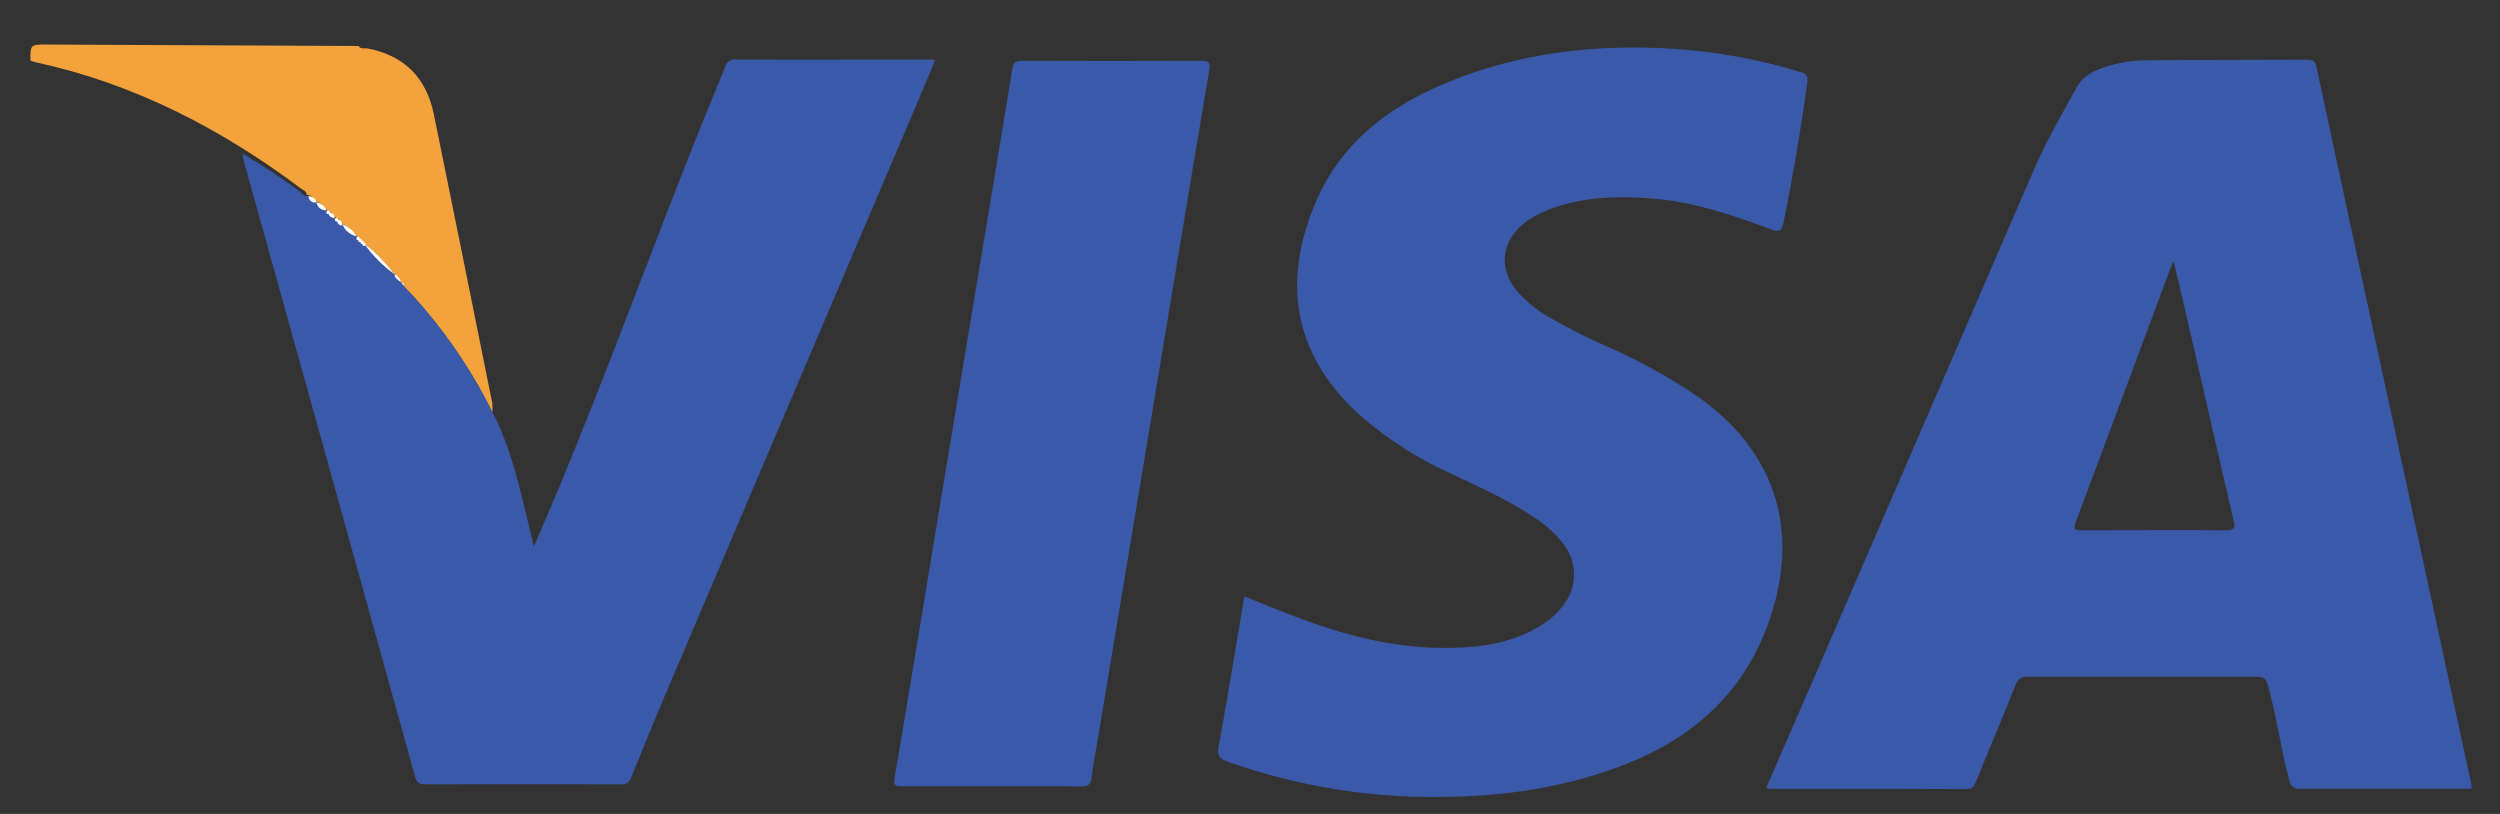 <?xml version="1.0" encoding="UTF-8"?>
<svg width="43px" height="14px" viewBox="0 0 43 14" version="1.1" xmlns="http://www.w3.org/2000/svg" xmlns:xlink="http://www.w3.org/1999/xlink">
    <rect x="0" y="0" width="43" height="14" fill="#333333" stroke="none"/>
    <title>visa</title>
    <g id="Page-1" stroke="none" stroke-width="1" fill="none" fill-rule="evenodd">
        <g id="visa" transform="translate(0.523, 0.766)" fill-rule="nonzero">
            <path d="M5.645,0.025 C5.683,0.087 5.748,0.057 5.799,0.067 C6.434,0.189 6.811,0.576 6.939,1.199 C7.279,2.859 7.611,4.515 7.945,6.173 C7.949,6.224 7.949,6.275 7.945,6.326 C7.55,5.527 7.035,4.794 6.417,4.152 L6.397,4.12 L6.397,4.124 C6.397,4.099 6.389,4.084 6.362,4.085 L6.362,4.085 C6.353,4.023 6.312,3.971 6.254,3.947 L6.254,3.947 C6.097,3.758 5.945,3.564 5.735,3.429 L5.735,3.429 C5.735,3.401 5.725,3.391 5.699,3.393 L5.699,3.393 C5.699,3.367 5.689,3.355 5.663,3.357 L5.663,3.357 C5.663,3.331 5.652,3.32 5.627,3.321 L5.627,3.321 C5.627,3.295 5.616,3.284 5.591,3.285 L5.591,3.285 C5.538,3.189 5.452,3.115 5.349,3.077 L5.349,3.077 C5.334,3.026 5.315,2.979 5.246,3.005 L5.246,3.005 C5.26,2.965 5.246,2.956 5.208,2.97 L5.208,2.97 C5.208,2.896 5.165,2.873 5.102,2.867 L5.102,2.867 C5.109,2.835 5.091,2.829 5.066,2.831 L5.066,2.831 C5.035,2.759 4.969,2.707 4.891,2.693 L4.891,2.693 C4.876,2.63 4.818,2.586 4.753,2.588 L4.753,2.588 C4.753,2.519 4.684,2.501 4.645,2.47 C3.27,1.442 1.774,0.668 0.081,0.303 C0.054,0.296 0.027,0.287 -1.8189894e-12,0.277 C-1.8189894e-12,0 -1.8189894e-12,0 0.277,0 L5.645,0.025 Z" id="Path" fill="#F3A23C"></path>
            <path d="M29.859,12.779 L30.67,10.912 C31.933,7.993 33.197,5.074 34.46,2.154 C34.674,1.66 34.944,1.193 35.204,0.722 C35.296,0.556 35.452,0.472 35.619,0.409 C35.867,0.319 36.129,0.272 36.393,0.271 C37.317,0.263 38.241,0.266 39.164,0.261 C39.261,0.261 39.299,0.287 39.321,0.389 C39.809,2.666 40.3,4.942 40.795,7.218 C41.191,9.052 41.587,10.887 41.983,12.721 C41.988,12.743 41.988,12.766 41.992,12.799 L40.678,12.799 C40.133,12.799 39.588,12.799 39.043,12.799 C38.999,12.807 38.955,12.796 38.919,12.77 C38.883,12.744 38.86,12.704 38.855,12.66 C38.716,12.17 38.656,11.662 38.523,11.17 C38.519,11.154 38.517,11.136 38.513,11.12 C38.444,10.873 38.444,10.873 38.185,10.873 C36.912,10.873 35.638,10.873 34.365,10.873 C34.263,10.858 34.167,10.922 34.142,11.022 C33.922,11.575 33.69,12.123 33.465,12.674 C33.433,12.751 33.407,12.806 33.301,12.806 C32.171,12.801 31.041,12.802 29.912,12.802 C29.894,12.796 29.876,12.788 29.859,12.779 L29.859,12.779 Z M36.864,3.724 C36.84,3.772 36.831,3.788 36.826,3.803 C36.277,5.276 35.728,6.749 35.178,8.221 C35.127,8.359 35.187,8.355 35.288,8.355 C36.113,8.355 36.938,8.349 37.763,8.355 C37.921,8.355 37.922,8.3 37.893,8.18 C37.663,7.189 37.435,6.198 37.209,5.207 C37.098,4.725 36.985,4.241 36.864,3.724 Z" id="Shape" fill="#3A59A8"></path>
            <path d="M20.88,9.492 C21.22,9.627 21.557,9.769 21.9,9.893 C22.722,10.198 23.566,10.396 24.45,10.377 C24.934,10.368 25.409,10.301 25.846,10.068 C26.063,9.962 26.251,9.805 26.393,9.609 C26.6,9.32 26.603,8.933 26.402,8.641 C26.233,8.387 25.993,8.21 25.739,8.05 C25.306,7.779 24.84,7.573 24.379,7.355 C23.868,7.119 23.391,6.817 22.96,6.456 C21.739,5.414 21.498,4.122 22.115,2.694 C22.559,1.666 23.389,1.053 24.391,0.643 C25.647,0.13 26.958,-0.013 28.302,0.076 C29.028,0.127 29.746,0.26 30.443,0.472 C30.537,0.5 30.581,0.536 30.564,0.649 C30.451,1.455 30.318,2.257 30.156,3.054 C30.128,3.192 30.096,3.239 29.941,3.18 C29.308,2.945 28.669,2.723 27.99,2.658 C27.353,2.598 26.719,2.606 26.109,2.843 C25.942,2.904 25.787,2.994 25.651,3.109 C25.305,3.411 25.262,3.851 25.548,4.215 C25.703,4.401 25.891,4.557 26.101,4.678 C26.447,4.879 26.806,5.059 27.174,5.218 C27.702,5.453 28.209,5.736 28.687,6.062 C29.995,6.988 30.434,8.311 29.932,9.837 C29.517,11.104 28.638,11.911 27.416,12.387 C26.415,12.776 25.373,12.929 24.304,12.941 C23.041,12.963 21.784,12.758 20.593,12.335 C20.449,12.284 20.409,12.231 20.438,12.071 C20.595,11.217 20.734,10.359 20.88,9.492 Z" id="Path" fill="#3A59A8"></path>
            <path d="M6.421,4.152 C7.039,4.794 7.554,5.527 7.949,6.326 C8.323,7.048 8.456,7.844 8.661,8.632 C8.804,8.298 8.948,7.965 9.088,7.631 C9.956,5.544 10.723,3.417 11.567,1.321 C11.693,1.008 11.824,0.698 11.95,0.384 C11.968,0.304 12.041,0.25 12.122,0.258 C13.241,0.263 14.36,0.258 15.479,0.258 C15.506,0.26 15.533,0.263 15.56,0.268 C15.472,0.481 15.389,0.687 15.302,0.89 C13.856,4.286 12.411,7.681 10.965,11.077 C10.75,11.582 10.542,12.091 10.337,12.598 C10.317,12.681 10.238,12.736 10.153,12.725 C9.034,12.721 7.916,12.721 6.797,12.725 C6.698,12.725 6.647,12.705 6.618,12.599 C5.633,9.049 4.645,5.499 3.655,1.949 C3.653,1.926 3.653,1.903 3.655,1.88 C3.991,2.077 4.316,2.293 4.629,2.526 C4.675,2.559 4.707,2.628 4.784,2.603 L4.784,2.603 C4.783,2.637 4.799,2.67 4.826,2.69 C4.854,2.711 4.889,2.718 4.922,2.708 L4.922,2.708 C4.935,2.792 5.011,2.853 5.096,2.846 L5.096,2.846 C5.08,2.887 5.096,2.896 5.132,2.882 L5.132,2.882 C5.132,2.954 5.179,2.975 5.239,2.985 L5.239,2.985 C5.234,3.015 5.25,3.022 5.276,3.02 L5.276,3.02 C5.297,3.064 5.315,3.111 5.379,3.093 L5.379,3.093 C5.42,3.198 5.511,3.277 5.622,3.3 L5.622,3.3 C5.607,3.34 5.622,3.351 5.658,3.336 L5.658,3.336 C5.643,3.375 5.658,3.385 5.694,3.372 L5.694,3.372 C5.68,3.41 5.694,3.42 5.73,3.408 L5.73,3.408 C5.717,3.445 5.73,3.454 5.766,3.444 L5.766,3.444 C5.909,3.643 6.085,3.818 6.284,3.962 L6.284,3.962 C6.284,4.031 6.347,4.061 6.393,4.1 L6.393,4.1 L6.427,4.14 L6.427,4.136 L6.421,4.152 Z" id="Path" fill="#3A59A8"></path>
            <path d="M16.533,12.757 C16.016,12.757 15.5,12.757 14.983,12.757 C14.872,12.757 14.845,12.74 14.863,12.619 C15.107,11.185 15.342,9.75 15.58,8.315 C15.802,6.971 16.025,5.627 16.249,4.282 C16.463,2.994 16.68,1.707 16.889,0.419 C16.907,0.311 16.943,0.281 17.05,0.281 C18.083,0.284 19.115,0.284 20.148,0.281 C20.266,0.281 20.297,0.316 20.278,0.429 C20.088,1.558 19.899,2.687 19.712,3.817 C19.488,5.162 19.265,6.506 19.041,7.851 C18.818,9.195 18.595,10.538 18.371,11.88 C18.331,12.123 18.281,12.364 18.251,12.609 C18.237,12.727 18.195,12.761 18.08,12.76 C17.564,12.754 17.047,12.757 16.533,12.757 Z" id="Path" fill="#3A59A8"></path>
            <path d="M6.264,3.952 C6.065,3.809 5.889,3.634 5.746,3.434 C5.955,3.571 6.107,3.763 6.264,3.952 Z" id="Path" fill="#FEFEFE"></path>
            <path d="M5.61,3.299 C5.499,3.275 5.408,3.197 5.367,3.091 C5.47,3.129 5.557,3.203 5.61,3.299 Z" id="Path" fill="#FEFEFE"></path>
            <path d="M5.093,2.851 C5.008,2.857 4.933,2.797 4.919,2.713 C4.997,2.727 5.062,2.779 5.093,2.851 Z" id="Path" fill="#FEFEFE"></path>
            <path d="M4.921,2.714 C4.888,2.723 4.853,2.716 4.826,2.696 C4.799,2.675 4.783,2.643 4.783,2.609 C4.848,2.607 4.906,2.65 4.921,2.714 Z" id="Path" fill="#FEFEFE"></path>
            <path d="M5.232,2.987 C5.174,2.976 5.124,2.956 5.126,2.884 C5.191,2.89 5.235,2.913 5.232,2.987 Z" id="Path" fill="#FEFEFE"></path>
            <path d="M6.371,4.088 C6.325,4.049 6.265,4.023 6.262,3.95 C6.32,3.973 6.361,4.026 6.371,4.088 Z" id="Path" fill="#FEFEFE"></path>
            <path d="M5.369,3.107 C5.304,3.129 5.286,3.072 5.266,3.021 C5.335,2.99 5.354,3.045 5.369,3.107 Z" id="Path" fill="#FEFEFE"></path>
            <path d="M5.152,2.907 C5.098,2.927 5.077,2.914 5.1,2.856 C5.137,2.853 5.162,2.862 5.152,2.907 Z" id="Path" fill="#FEFEFE"></path>
            <path d="M5.29,3.045 C5.253,3.045 5.229,3.037 5.236,2.994 C5.289,2.974 5.311,2.987 5.29,3.045 Z" id="Path" fill="#FEFEFE"></path>
            <path d="M5.669,3.355 C5.614,3.376 5.595,3.36 5.617,3.303 C5.652,3.301 5.671,3.314 5.669,3.355 Z" id="Path" fill="#FEFEFE"></path>
            <path d="M5.699,3.39 C5.646,3.409 5.626,3.39 5.647,3.338 C5.688,3.336 5.707,3.352 5.699,3.39 Z" id="Path" fill="#FEFEFE"></path>
            <path d="M5.737,3.424 C5.686,3.441 5.665,3.424 5.685,3.372 C5.723,3.369 5.741,3.384 5.737,3.424 Z" id="Path" fill="#FEFEFE"></path>
            <path d="M5.768,3.458 C5.718,3.473 5.698,3.458 5.716,3.406 C5.758,3.403 5.777,3.419 5.768,3.458 Z" id="Path" fill="#FEFEFE"></path>
            <path d="M6.426,4.149 L6.376,4.092 C6.415,4.091 6.429,4.112 6.426,4.149 Z" id="Path" fill="#FEFEFE"></path>
            <path d="M6.441,4.175 L6.412,4.129 L6.441,4.175 Z" id="Path" fill="#FEFEFE"></path>
        </g>
    </g>
</svg>